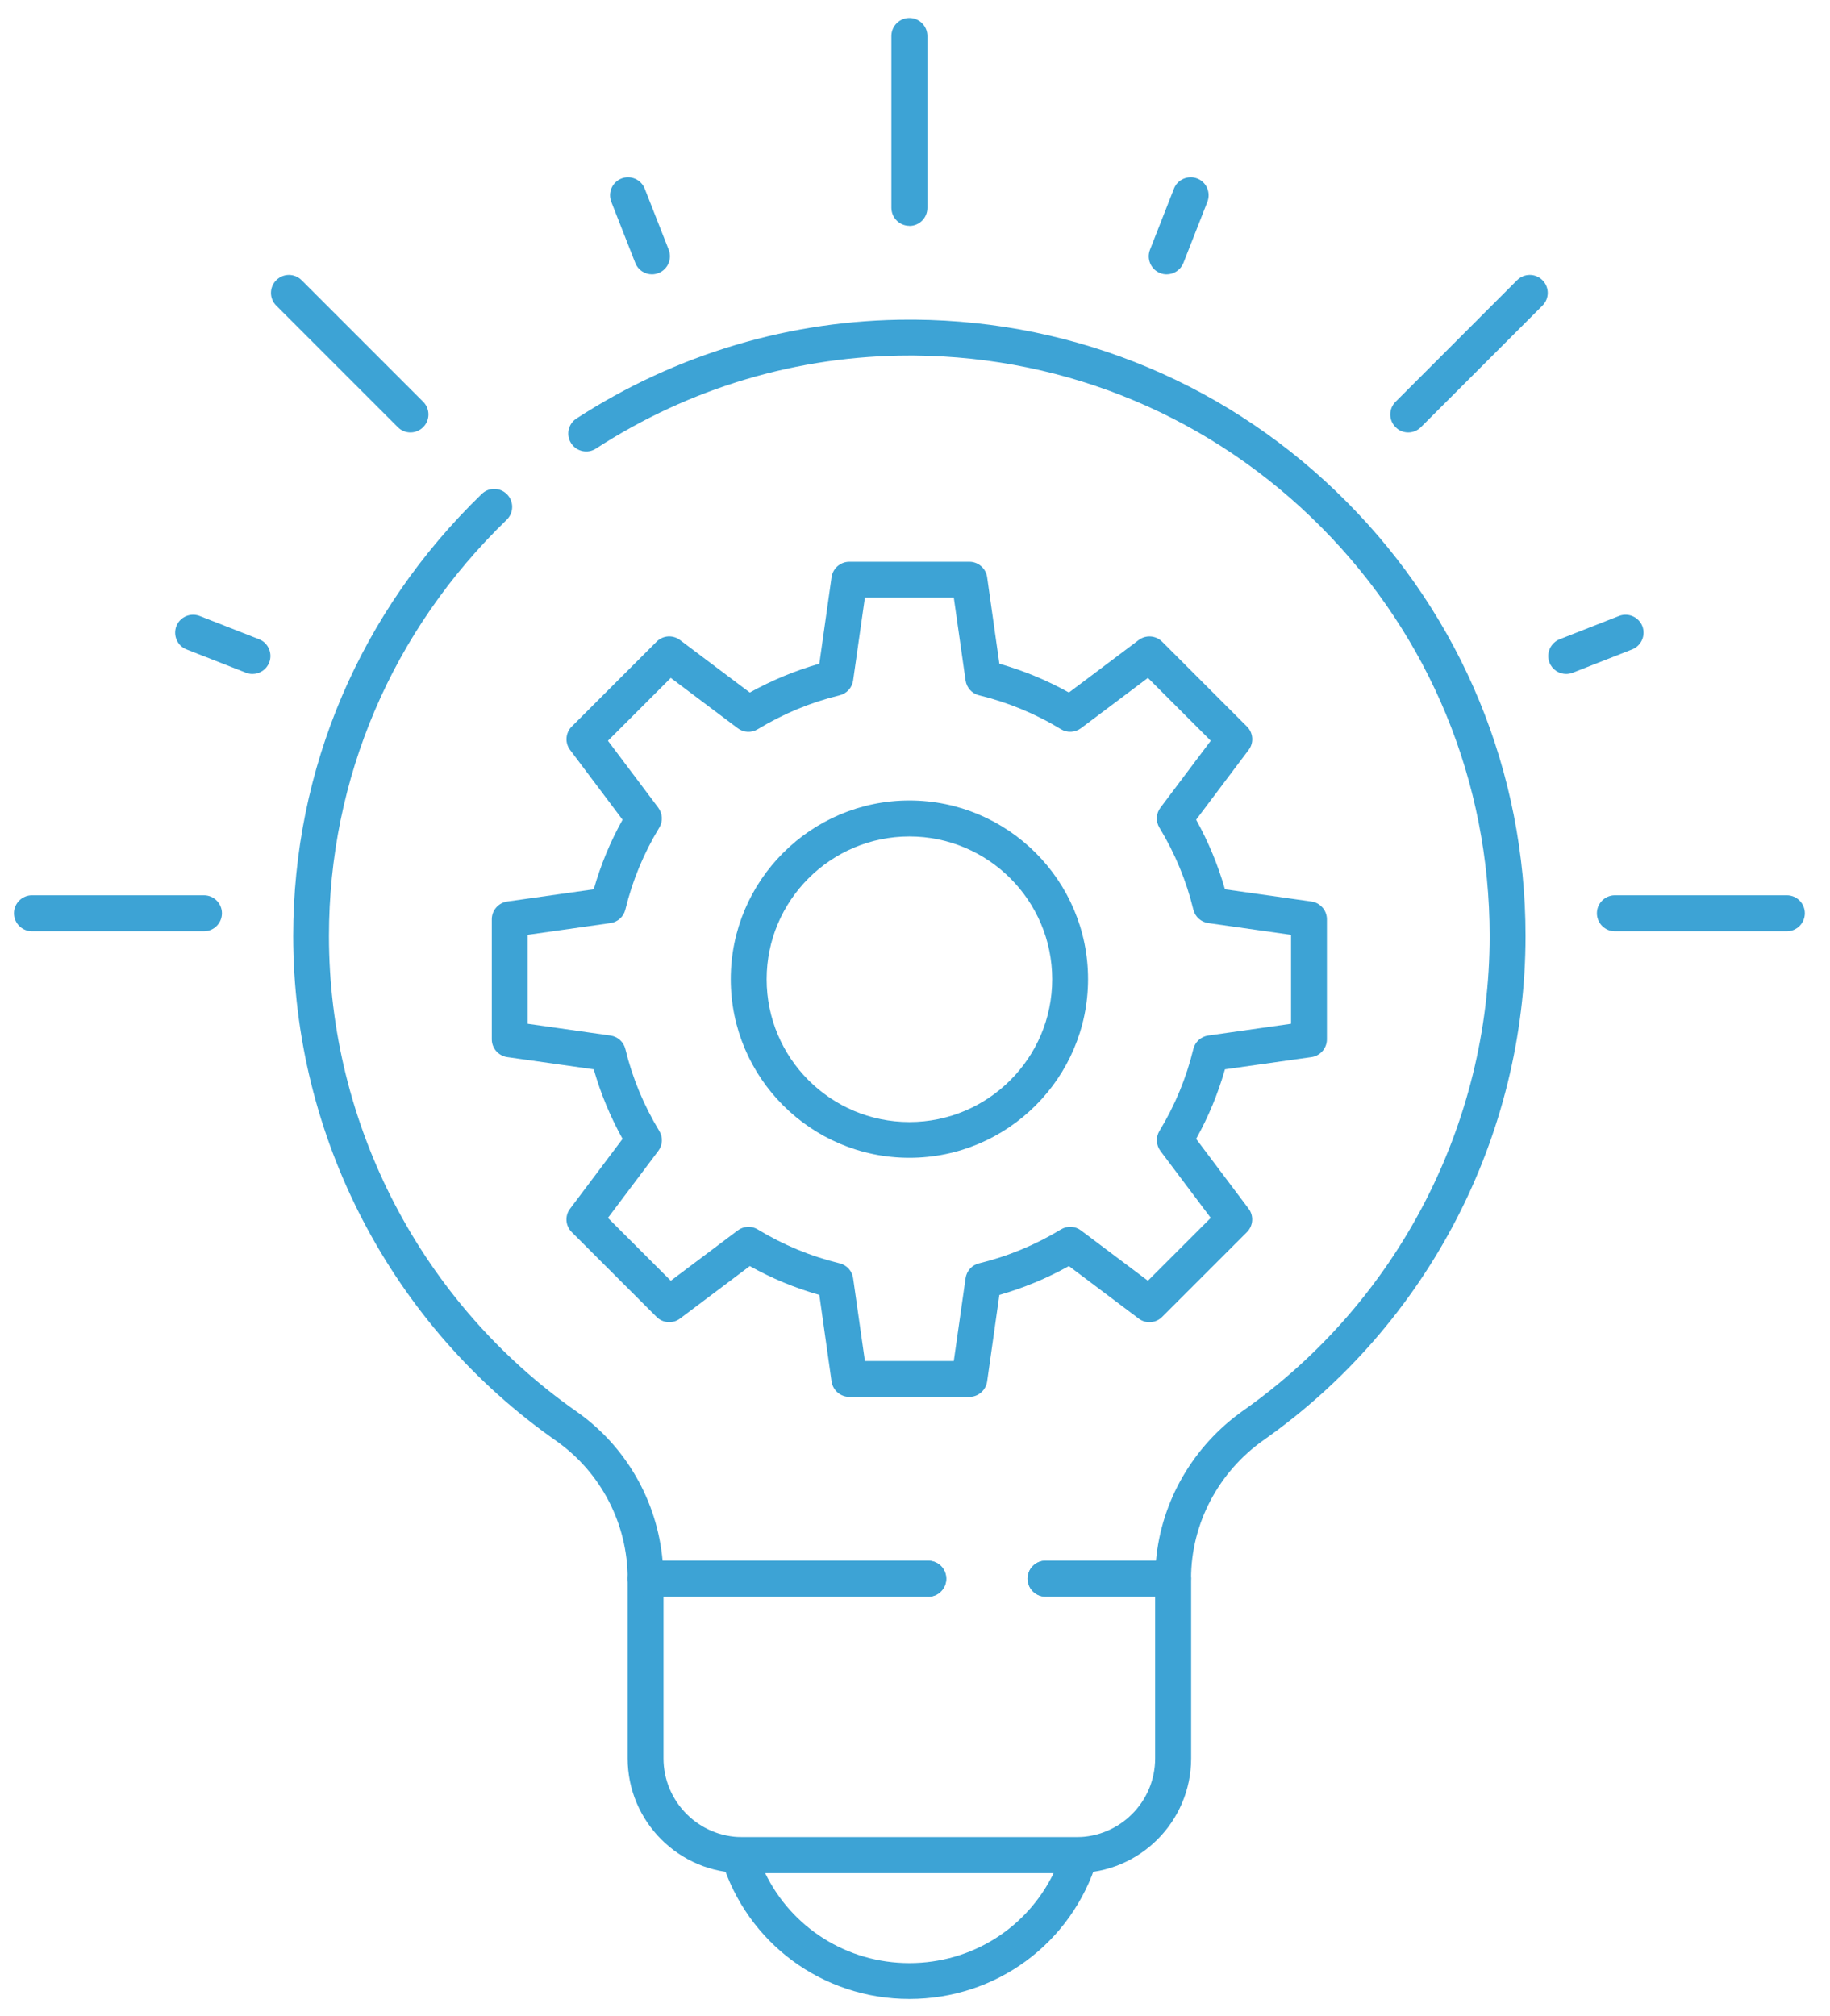 <svg width="69" height="76" viewBox="0 0 69 76" fill="none" xmlns="http://www.w3.org/2000/svg">
<path d="M40.585 70.62H27.988C25.605 70.62 23.665 68.68 23.665 66.297V59.522C23.665 59.148 23.969 58.844 24.343 58.844H35.002C35.376 58.844 35.68 59.148 35.68 59.522C35.68 59.896 35.376 60.2 35.002 60.2H25.017V66.297C25.017 67.932 26.348 69.267 27.988 69.267H40.585C42.225 69.267 43.555 67.937 43.555 66.297V60.2H39.424C39.05 60.2 38.746 59.896 38.746 59.522C38.746 59.148 39.05 58.844 39.424 58.844H44.234C44.608 58.844 44.912 59.148 44.912 59.522V66.297C44.912 68.68 42.973 70.62 40.59 70.62H40.585Z" fill="#3DA3D5"/>
<path d="M34.289 75.368C31.019 75.368 28.171 73.268 27.21 70.145C27.145 69.941 27.184 69.719 27.314 69.545C27.44 69.371 27.645 69.272 27.858 69.272H40.721C40.934 69.272 41.138 69.371 41.264 69.545C41.39 69.719 41.43 69.941 41.369 70.145C40.408 73.272 37.564 75.368 34.289 75.368ZM28.849 70.62C29.849 72.681 31.932 74.016 34.289 74.016C36.646 74.016 38.729 72.685 39.729 70.62H28.849Z" fill="#3DA3D5"/>
<path d="M36.55 52.668H32.024C31.689 52.668 31.402 52.42 31.354 52.085L30.893 48.824C29.98 48.563 29.101 48.202 28.271 47.736L25.64 49.715C25.37 49.919 24.992 49.889 24.757 49.654L21.556 46.454C21.317 46.215 21.291 45.836 21.496 45.571L23.474 42.94C23.013 42.109 22.648 41.231 22.387 40.318L19.126 39.857C18.791 39.809 18.543 39.522 18.543 39.187V34.66C18.543 34.325 18.791 34.038 19.126 33.991L22.387 33.53C22.648 32.617 23.009 31.738 23.474 30.907L21.496 28.277C21.291 28.007 21.322 27.629 21.556 27.394L24.757 24.193C24.996 23.954 25.37 23.928 25.64 24.132L28.271 26.111C29.101 25.65 29.98 25.285 30.893 25.024L31.354 21.762C31.402 21.428 31.689 21.18 32.024 21.18H36.55C36.885 21.18 37.172 21.428 37.22 21.762L37.681 25.024C38.594 25.285 39.473 25.646 40.303 26.111L42.934 24.132C43.204 23.928 43.582 23.958 43.817 24.193L47.017 27.394C47.257 27.633 47.283 28.011 47.078 28.277L45.1 30.907C45.561 31.738 45.926 32.617 46.187 33.53L49.448 33.991C49.783 34.038 50.031 34.325 50.031 34.66V39.187C50.031 39.522 49.783 39.809 49.448 39.857L46.187 40.318C45.926 41.231 45.565 42.109 45.1 42.94L47.078 45.571C47.283 45.84 47.252 46.219 47.017 46.454L43.817 49.654C43.578 49.893 43.199 49.919 42.934 49.715L40.303 47.736C39.473 48.197 38.594 48.563 37.681 48.824L37.22 52.085C37.172 52.42 36.885 52.668 36.55 52.668ZM32.611 51.315H35.963L36.407 48.193C36.446 47.919 36.646 47.697 36.916 47.632C38.007 47.367 39.042 46.936 40.003 46.354C40.238 46.21 40.538 46.223 40.76 46.393L43.282 48.289L45.652 45.919L43.756 43.397C43.591 43.175 43.573 42.875 43.717 42.64C44.3 41.683 44.73 40.644 44.995 39.552C45.061 39.283 45.282 39.083 45.556 39.044L48.679 38.6V35.247L45.556 34.804C45.282 34.765 45.061 34.565 44.995 34.295C44.73 33.203 44.3 32.169 43.717 31.207C43.573 30.973 43.586 30.673 43.756 30.451L45.652 27.929L43.282 25.559L40.76 27.455C40.538 27.62 40.238 27.637 40.003 27.494C39.047 26.911 38.007 26.481 36.916 26.215C36.646 26.15 36.446 25.928 36.407 25.654L35.963 22.532H32.611L32.167 25.654C32.128 25.928 31.928 26.15 31.658 26.215C30.567 26.481 29.532 26.911 28.571 27.494C28.336 27.637 28.036 27.624 27.814 27.455L25.292 25.559L22.922 27.929L24.818 30.451C24.983 30.673 25.001 30.973 24.857 31.207C24.274 32.164 23.844 33.203 23.579 34.295C23.513 34.565 23.292 34.765 23.018 34.804L19.895 35.247V38.6L23.018 39.044C23.292 39.083 23.513 39.283 23.579 39.552C23.844 40.644 24.274 41.679 24.857 42.64C25.001 42.875 24.988 43.175 24.818 43.397L22.922 45.919L25.292 48.289L27.814 46.393C28.036 46.227 28.336 46.21 28.571 46.354C29.527 46.936 30.567 47.367 31.658 47.632C31.928 47.697 32.128 47.919 32.167 48.193L32.611 51.315ZM34.289 43.653C30.576 43.653 27.553 40.631 27.553 36.917C27.553 33.203 30.576 30.181 34.289 30.181C38.003 30.181 41.025 33.203 41.025 36.917C41.025 40.631 38.003 43.653 34.289 43.653ZM34.289 31.538C31.323 31.538 28.906 33.952 28.906 36.922C28.906 39.892 31.319 42.305 34.289 42.305C37.259 42.305 39.673 39.892 39.673 36.922C39.673 33.952 37.259 31.538 34.289 31.538Z" fill="#3DA3D5"/>
<path d="M34.289 8.514C33.915 8.514 33.61 8.209 33.61 7.835V1.356C33.61 0.982 33.915 0.678 34.289 0.678C34.663 0.678 34.967 0.982 34.967 1.356V7.84C34.967 8.214 34.663 8.518 34.289 8.518V8.514Z" fill="#3DA3D5"/>
<path d="M67.373 35.113H60.889C60.515 35.113 60.211 34.808 60.211 34.434C60.211 34.06 60.515 33.756 60.889 33.756H67.373C67.747 33.756 68.051 34.06 68.051 34.434C68.051 34.808 67.747 35.113 67.373 35.113Z" fill="#3DA3D5"/>
<path d="M7.685 35.113H1.206C0.832 35.113 0.527 34.808 0.527 34.434C0.527 34.06 0.832 33.756 1.206 33.756H7.689C8.063 33.756 8.368 34.06 8.368 34.434C8.368 34.808 8.063 35.113 7.689 35.113H7.685Z" fill="#3DA3D5"/>
<path d="M15.477 16.305C15.304 16.305 15.13 16.24 14.999 16.105L10.416 11.522C10.15 11.257 10.15 10.83 10.416 10.565C10.681 10.3 11.107 10.3 11.372 10.565L15.956 15.149C16.221 15.414 16.221 15.84 15.956 16.105C15.825 16.236 15.651 16.305 15.477 16.305Z" fill="#3DA3D5"/>
<path d="M9.52 25.411C9.437 25.411 9.355 25.398 9.272 25.363L7.032 24.485C6.685 24.35 6.515 23.954 6.65 23.607C6.785 23.259 7.18 23.089 7.528 23.224L9.768 24.102C10.116 24.237 10.285 24.633 10.15 24.981C10.046 25.246 9.789 25.411 9.52 25.411Z" fill="#3DA3D5"/>
<path d="M24.583 10.344C24.314 10.344 24.057 10.183 23.953 9.913L23.048 7.608C22.913 7.26 23.083 6.869 23.431 6.73C23.779 6.595 24.17 6.765 24.309 7.113L25.214 9.417C25.349 9.765 25.179 10.156 24.831 10.296C24.748 10.326 24.666 10.344 24.583 10.344Z" fill="#3DA3D5"/>
<path d="M43.99 10.344C43.908 10.344 43.825 10.331 43.742 10.296C43.395 10.161 43.225 9.765 43.36 9.417L44.264 7.113C44.399 6.765 44.795 6.595 45.143 6.73C45.49 6.865 45.66 7.26 45.525 7.608L44.621 9.913C44.516 10.178 44.26 10.344 43.99 10.344Z" fill="#3DA3D5"/>
<path d="M53.097 16.305C52.923 16.305 52.749 16.24 52.619 16.105C52.354 15.84 52.354 15.414 52.619 15.149L57.202 10.565C57.468 10.3 57.894 10.3 58.159 10.565C58.424 10.83 58.424 11.257 58.159 11.522L53.576 16.105C53.445 16.236 53.271 16.305 53.097 16.305Z" fill="#3DA3D5"/>
<path d="M59.054 25.411C58.784 25.411 58.528 25.25 58.423 24.981C58.288 24.633 58.458 24.242 58.806 24.102L61.045 23.224C61.393 23.089 61.785 23.259 61.924 23.607C62.059 23.954 61.889 24.346 61.541 24.485L59.302 25.363C59.219 25.394 59.136 25.411 59.054 25.411Z" fill="#3DA3D5"/>
<path d="M35.002 60.201H24.344C23.97 60.201 23.666 59.896 23.666 59.522C23.666 57.452 22.657 55.513 20.97 54.326C14.76 49.977 11.055 42.859 11.055 35.288C11.055 28.978 13.581 23.059 18.165 18.624C18.434 18.363 18.86 18.372 19.121 18.641C19.382 18.911 19.373 19.337 19.104 19.598C14.781 23.781 12.403 29.352 12.403 35.292C12.403 42.419 15.895 49.125 21.739 53.221C23.605 54.53 24.783 56.596 24.983 58.848H34.998C35.372 58.848 35.676 59.153 35.676 59.527C35.676 59.901 35.372 60.205 34.998 60.205L35.002 60.201Z" fill="#3DA3D5"/>
<path d="M44.235 60.2H39.425C39.051 60.2 38.747 59.896 38.747 59.522C38.747 59.148 39.051 58.843 39.425 58.843H43.587C43.787 56.595 44.987 54.517 46.874 53.186C52.693 49.085 56.167 42.397 56.167 35.287C56.167 29.473 53.914 24.003 49.818 19.876C45.726 15.753 40.277 13.453 34.472 13.405C34.411 13.405 34.35 13.405 34.289 13.405C30.093 13.405 26.01 14.618 22.47 16.914C22.157 17.119 21.739 17.027 21.535 16.714C21.331 16.401 21.422 15.984 21.735 15.78C25.497 13.34 29.836 12.053 34.294 12.053C34.359 12.053 34.424 12.053 34.485 12.053C40.651 12.105 46.435 14.544 50.779 18.924C55.128 23.302 57.52 29.117 57.52 35.287C57.52 42.836 53.832 49.938 47.653 54.291C45.935 55.499 44.909 57.456 44.909 59.517C44.909 59.892 44.604 60.196 44.23 60.196L44.235 60.2Z" fill="#3DA3D5"/>
</svg>
